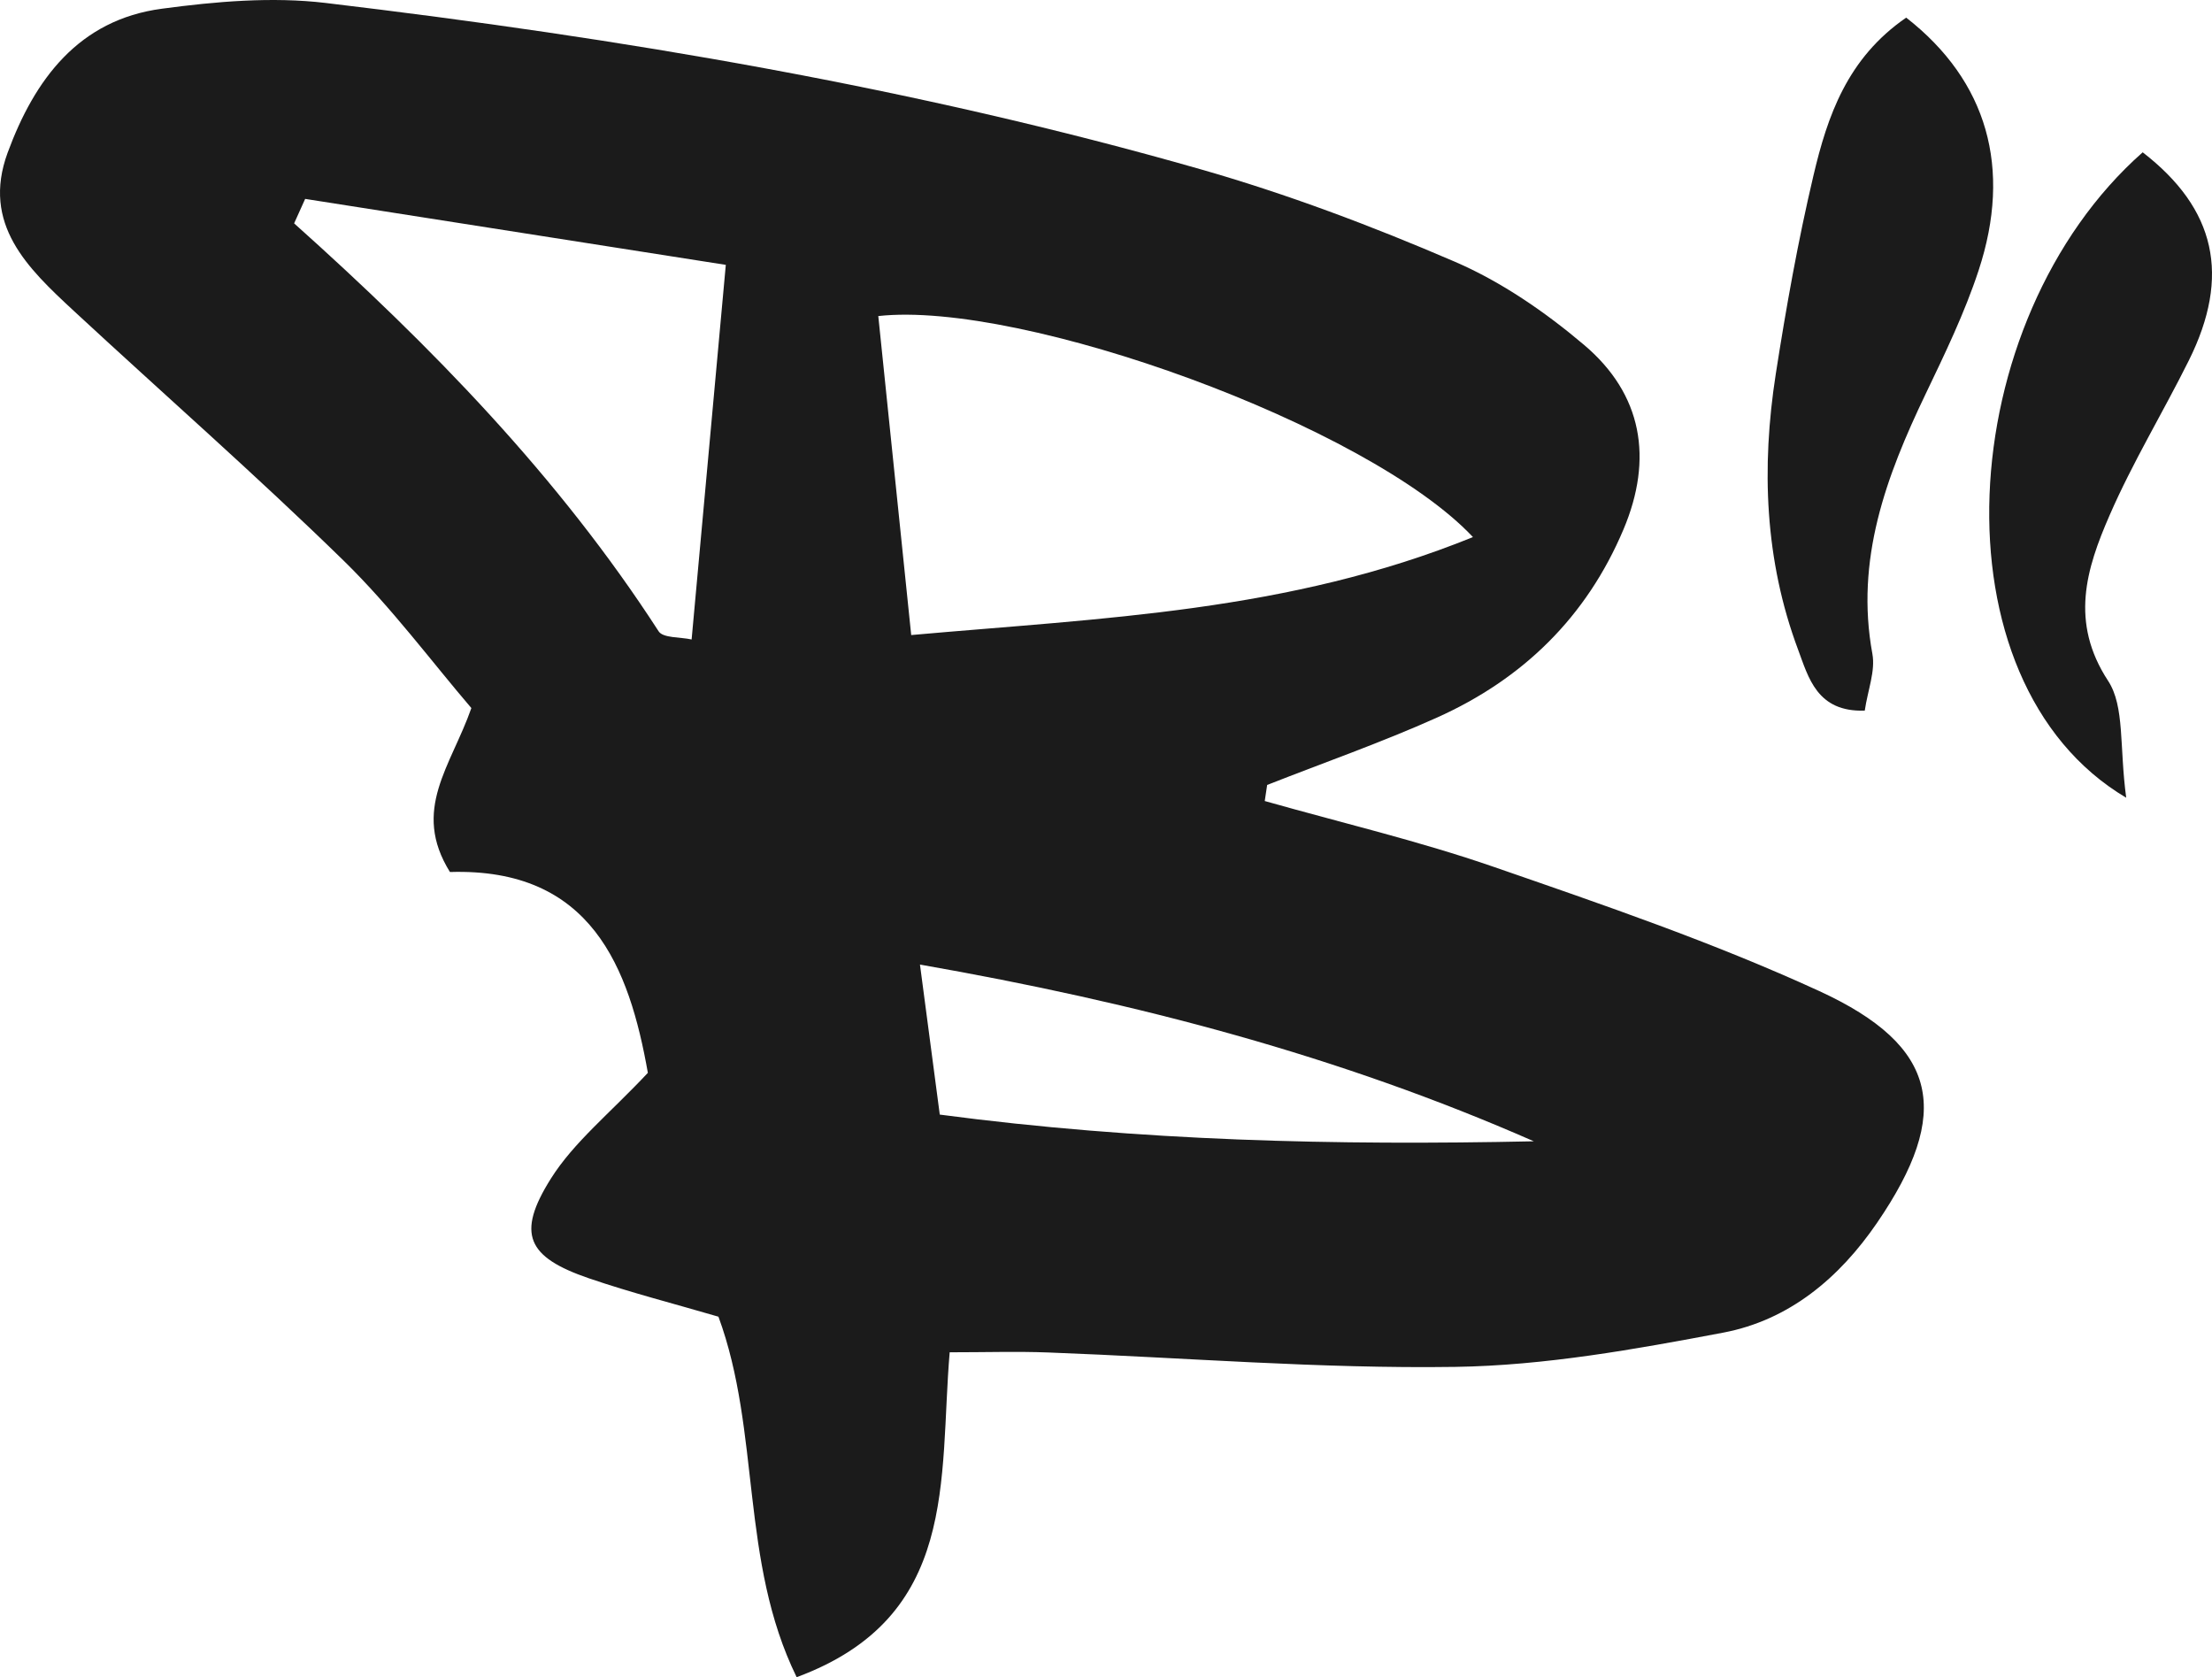 <?xml version="1.0" encoding="UTF-8"?>
<svg id="Layer_1" data-name="Layer 1" xmlns="http://www.w3.org/2000/svg" viewBox="0 0 330.61 250.64">
  <defs>
    <style>
      .cls-1 {
        fill: #1b1b1b;
      }
    </style>
  </defs>
  <path class="cls-1" d="m140.46,166.56c29.92,3.96,59.25,4.62,88.79,3.99-29.05-12.76-59.14-20.69-91.75-26.41,1.17,8.88,2.03,15.41,2.96,22.42M45.61,29.72c-.55,1.22-1.1,2.44-1.65,3.66,20.47,18.31,39.53,37.84,54.48,60.96.67,1.03,3.24.84,4.93,1.22,1.72-18.8,3.36-36.73,5.11-55.98-20.46-3.21-41.67-6.53-62.88-9.86m174.55,50.54c-15.67-16.69-67.42-35.4-88.88-33.03,1.61,15.54,3.21,31.08,4.92,47.67,28.68-2.56,56.39-3.45,83.96-14.64m-31.12,39.44c11.43,3.24,23.04,5.97,34.25,9.85,16.39,5.67,32.89,11.32,48.63,18.55,17.97,8.26,19.86,18.21,8.66,34.6-5.68,8.32-13.2,14.58-23,16.44-13.22,2.5-26.67,4.92-40.05,5.12-20.25.3-40.52-1.39-60.78-2.15-4.67-.18-9.35-.03-14.8-.03-1.61,19.02,1.46,39.55-22.87,48.55-8.51-17.36-5.34-36.6-11.69-53.87-6.51-1.91-13.03-3.57-19.37-5.74-9.22-3.16-10.88-6.63-5.67-14.9,3.44-5.46,8.79-9.72,14.49-15.8-2.78-15.71-8.44-30.67-29.58-30.01-5.79-9.3.15-15.78,3.2-24.5-5.91-6.9-11.92-15.02-19.05-21.99-13.12-12.81-26.93-24.91-40.39-37.38-6.85-6.35-13.8-12.92-9.87-23.62C5.17,11.87,11.75,2.95,24.21,1.3,32.27.22,40.65-.51,48.66.44c44.13,5.25,87.93,12.61,130.73,24.84,12.95,3.7,25.66,8.49,38.03,13.82,6.96,3,13.53,7.52,19.35,12.45,8.7,7.37,10.35,16.97,5.88,27.56-5.53,13.11-15.05,22.36-27.85,28.11-8.31,3.73-16.93,6.74-25.41,10.08-.12.8-.24,1.6-.36,2.41"/>
  <path class="cls-1" d="m284.91,2.64c12.13,9.46,15.84,22.5,10.82,37.76-2.09,6.36-5.04,12.46-7.94,18.51-5.89,12.29-10.53,24.73-7.94,38.8.47,2.55-.68,5.39-1.14,8.48-7.15.25-8.42-4.98-9.96-9.1-5-13.36-5.51-27.24-3.34-41.2,1.55-9.94,3.32-19.87,5.63-29.65,2.09-8.87,5.04-17.54,13.87-23.61"/>
  <path class="cls-1" d="m317.79,119.21c-29.27-17.34-26.02-71.31,2.46-96.45,10.91,8.43,13.2,18.45,6.89,31.12-3.86,7.76-8.39,15.2-11.84,23.13-3.48,7.98-5.97,15.95-.22,24.73,2.51,3.83,1.67,9.85,2.71,17.48"/>
</svg>